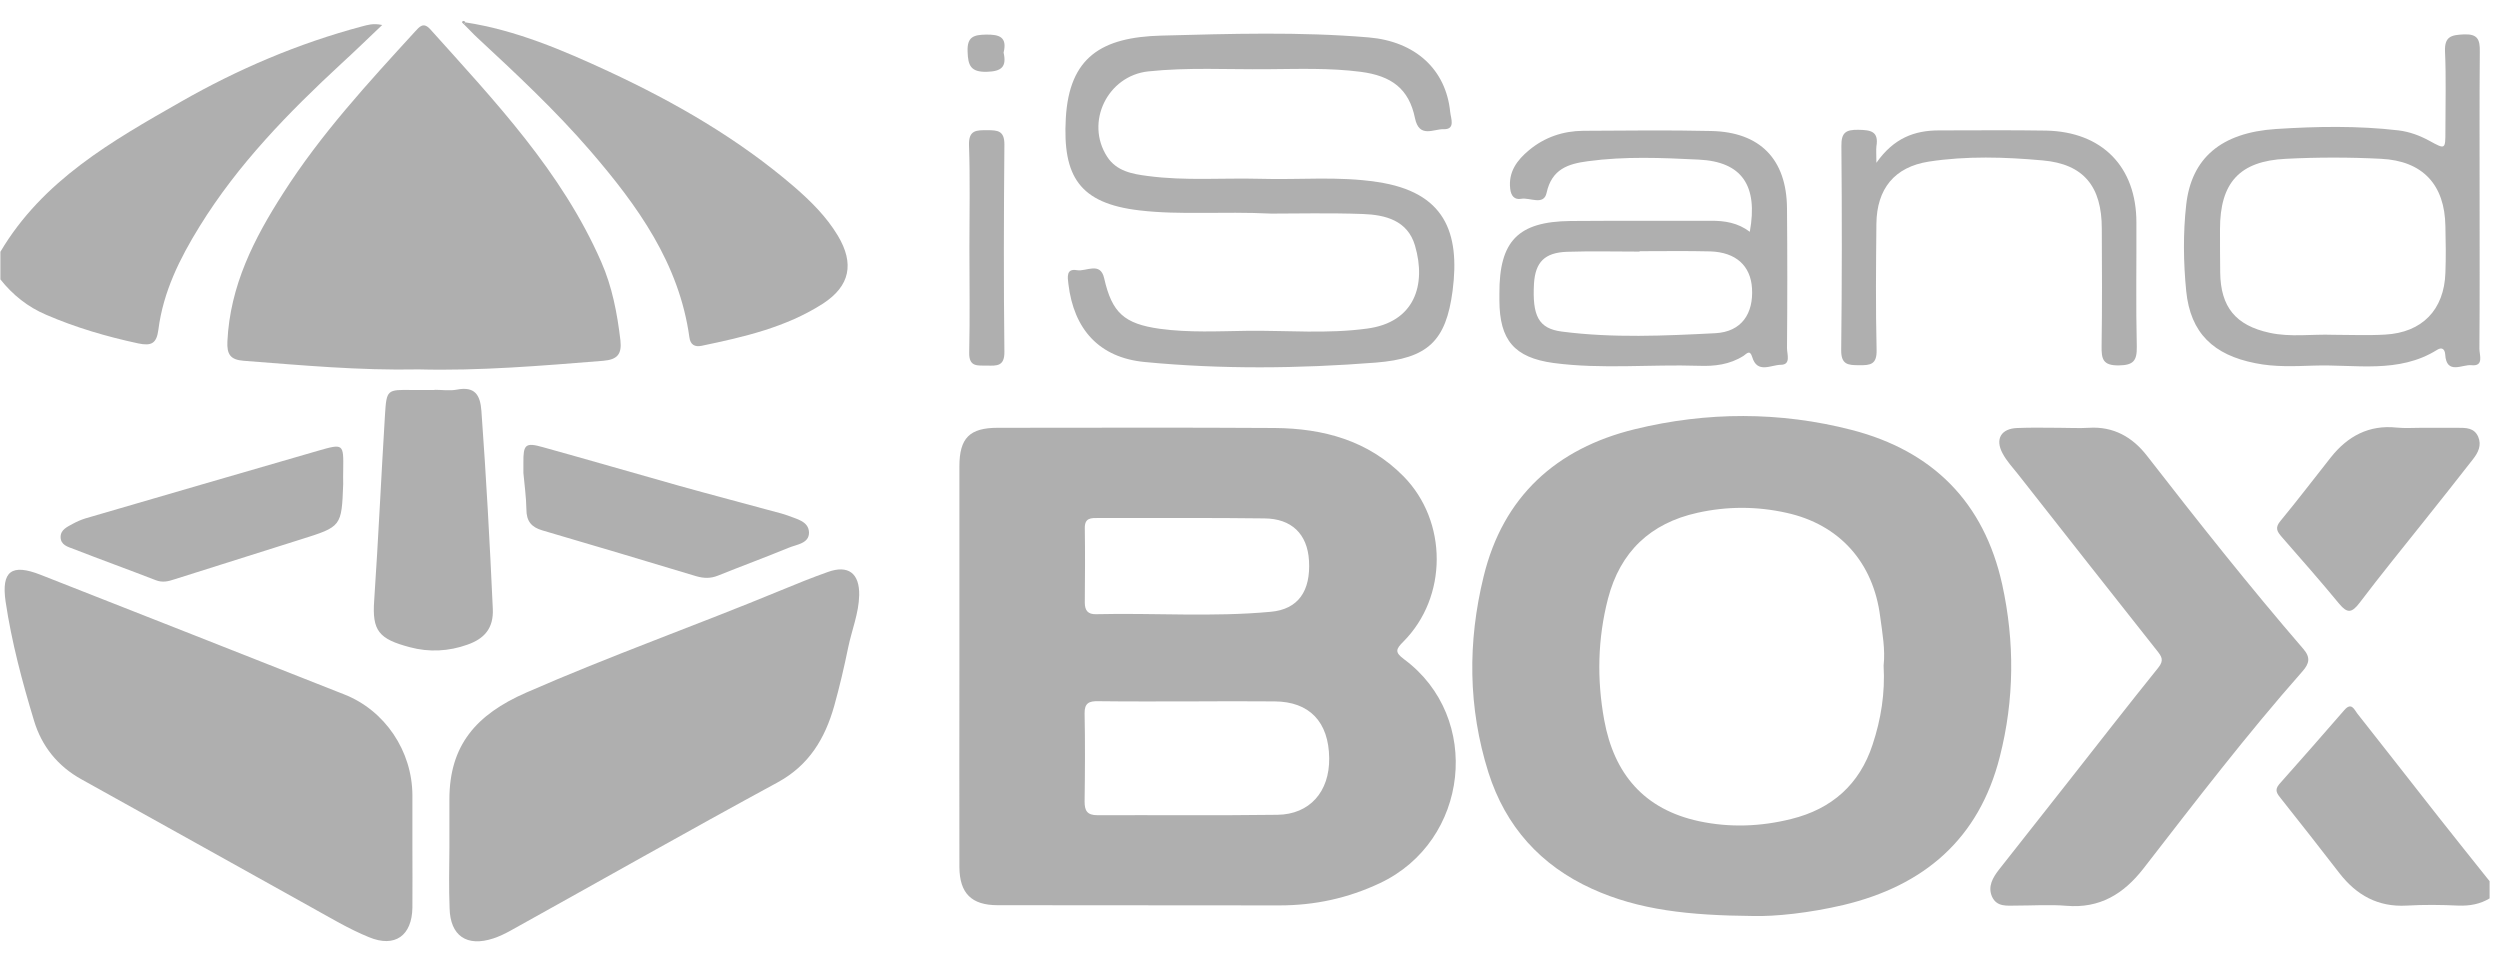 <?xml version="1.0" encoding="utf-8"?>
<!-- Generator: Adobe Illustrator 25.0.0, SVG Export Plug-In . SVG Version: 6.00 Build 0)  -->
<svg version="1.1" id="Layer_1" xmlns="http://www.w3.org/2000/svg" xmlns:xlink="http://www.w3.org/1999/xlink" x="0px" y="0px"
	 viewBox="0 0 125 48" style="enable-background:new 0 0 125 48;" xml:space="preserve">
<style type="text/css">
	.st0{fill:#AFAFAF;}
</style>
<path class="st0" d="M0.02,12.59c2.11-3.57,5.58-5.54,9.02-7.5c2.85-1.63,5.87-2.92,9.06-3.77c0.28-0.07,0.55-0.17,1.01-0.07
	c-0.72,0.68-1.36,1.31-2.02,1.91c-2.67,2.47-5.19,5.05-7.11,8.16c-0.99,1.6-1.82,3.27-2.06,5.16c-0.09,0.69-0.34,0.83-1.01,0.69
	c-1.58-0.34-3.12-0.79-4.6-1.43c-0.92-0.39-1.67-0.99-2.29-1.77C0.02,13.51,0.02,13.05,0.02,12.59z"/>
<path class="st0" d="M124.48,44.92c-0.48,0.29-1,0.38-1.56,0.36c-0.86-0.04-1.73-0.05-2.59,0c-1.43,0.08-2.5-0.52-3.35-1.61
	c-0.97-1.25-1.94-2.5-2.93-3.74c-0.19-0.24-0.35-0.42-0.08-0.73c1.09-1.22,2.17-2.46,3.25-3.7c0.35-0.4,0.49-0.03,0.64,0.17
	c1.35,1.71,2.7,3.44,4.05,5.16c0.85,1.08,1.71,2.15,2.57,3.23C124.48,44.34,124.48,44.63,124.48,44.92z"/>
<path class="st0" d="M47.97,33.26c0-3.31,0-6.62,0-9.94c0-1.42,0.51-1.93,1.92-1.93c4.61,0,9.23-0.02,13.84,0.01
	c2.43,0.02,4.68,0.62,6.45,2.42c2.21,2.25,2.21,6.03-0.01,8.26c-0.38,0.38-0.44,0.53,0.03,0.88c3.94,2.91,3.26,9.1-1.21,11.2
	c-1.59,0.75-3.25,1.11-5.01,1.11c-4.7-0.01-9.4,0-14.1-0.01c-1.3,0-1.9-0.59-1.91-1.9C47.96,40,47.97,36.63,47.97,33.26z
	 M59.5,35.07c-1.53,0-3.06,0.01-4.59-0.01c-0.45-0.01-0.69,0.09-0.68,0.61c0.03,1.47,0.02,2.94,0,4.41c0,0.46,0.13,0.68,0.64,0.68
	c3-0.01,6,0.02,9-0.02c1.62-0.02,2.61-1.16,2.59-2.83c-0.02-1.82-0.99-2.83-2.73-2.84C62.32,35.06,60.91,35.06,59.5,35.07z
	 M59.16,25.9c-1.41,0-2.83,0-4.24,0c-0.36,0-0.69-0.02-0.68,0.51c0.02,1.24,0.01,2.48,0,3.72c0,0.4,0.16,0.59,0.56,0.58
	c2.91-0.07,5.83,0.15,8.73-0.12c1.38-0.12,2.01-1.04,1.92-2.56c-0.08-1.34-0.88-2.1-2.23-2.11C61.87,25.9,60.52,25.9,59.16,25.9z"/>
<path class="st0" d="M87.65,45.8c-3.19-0.03-5.7-0.29-8.05-1.36c-2.57-1.17-4.32-3.11-5.18-5.82c-1.02-3.24-1.04-6.52-0.24-9.79
	c0.97-4,3.63-6.41,7.56-7.37c3.6-0.88,7.26-0.89,10.86,0.04c4.04,1.05,6.6,3.61,7.51,7.72c0.63,2.88,0.61,5.76-0.12,8.62
	c-1.04,4.11-3.79,6.45-7.82,7.41C90.47,45.65,88.76,45.83,87.65,45.8z M94.18,33.28c0.09-0.79-0.06-1.62-0.17-2.44
	c-0.34-2.72-2.04-4.62-4.69-5.2c-1.48-0.33-2.97-0.33-4.45,0c-2.35,0.52-3.86,1.95-4.47,4.29c-0.52,2.01-0.56,4.04-0.19,6.07
	c0.49,2.69,1.99,4.47,4.74,5.06c1.54,0.33,3.09,0.27,4.61-0.11c2.03-0.5,3.42-1.73,4.07-3.72C94.05,35.96,94.26,34.66,94.18,33.28z"
	/>
<path class="st0" d="M20.94,18.47c-3,0.06-5.87-0.21-8.75-0.43c-0.68-0.05-0.85-0.33-0.82-0.97c0.13-2.78,1.33-5.14,2.79-7.41
	c1.88-2.95,4.24-5.51,6.59-8.08c0.23-0.25,0.42-0.49,0.76-0.12c3.23,3.6,6.57,7.11,8.55,11.63c0.55,1.25,0.8,2.57,0.96,3.92
	c0.08,0.71-0.16,0.97-0.86,1.03C27.05,18.29,23.95,18.55,20.94,18.47z"/>
<path class="st0" d="M22.47,42.39c0-0.81,0-1.61,0-2.42c0-2.7,1.33-4.24,3.84-5.34c4.2-1.84,8.52-3.37,12.75-5.12
	c0.77-0.32,1.54-0.63,2.33-0.91c1.02-0.37,1.59,0.06,1.57,1.16c-0.02,0.9-0.37,1.74-0.55,2.61c-0.2,0.98-0.43,1.96-0.7,2.93
	c-0.46,1.62-1.25,2.96-2.83,3.82c-4.48,2.43-8.9,4.94-13.35,7.41c-0.27,0.15-0.56,0.29-0.86,0.39c-1.33,0.44-2.16-0.13-2.19-1.51
	C22.44,44.41,22.46,43.4,22.47,42.39C22.46,42.39,22.46,42.39,22.47,42.39z"/>
<path class="st0" d="M20.62,42.36c0,1.01,0.01,2.02,0,3.02c-0.02,1.4-0.87,2.02-2.17,1.48c-1.01-0.41-1.95-0.98-2.91-1.51
	c-3.82-2.12-7.63-4.26-11.46-6.38c-1.2-0.66-2-1.67-2.38-2.94c-0.59-1.95-1.12-3.93-1.42-5.95c-0.22-1.53,0.3-1.91,1.75-1.34
	c5.06,1.99,10.12,3.98,15.18,5.98c2.04,0.8,3.4,2.83,3.41,5.04C20.62,40.63,20.62,41.5,20.62,42.36z"/>
<path class="st0" d="M102.97,21.39c0.49,0,0.98,0.03,1.47,0c1.24-0.08,2.19,0.47,2.91,1.4c2.54,3.27,5.11,6.52,7.82,9.66
	c0.37,0.43,0.29,0.73-0.04,1.11c-2.8,3.17-5.37,6.53-7.96,9.87c-0.99,1.27-2.18,2-3.85,1.86c-0.83-0.07-1.67-0.01-2.51-0.01
	c-0.46,0-0.97,0.08-1.21-0.45c-0.22-0.51,0.04-0.95,0.35-1.35c1.14-1.45,2.28-2.89,3.42-4.34c1.51-1.92,3.01-3.85,4.54-5.75
	c0.31-0.38,0.17-0.57-0.07-0.87c-2.32-2.93-4.63-5.87-6.94-8.81c-0.27-0.34-0.57-0.66-0.77-1.04c-0.39-0.72-0.07-1.25,0.75-1.27
	C101.58,21.37,102.28,21.39,102.97,21.39z"/>
<path class="st0" d="M63.57,10.68c-2.5-0.12-4.55,0.08-6.59-0.16c-3.02-0.35-3.85-1.71-3.69-4.6c0.17-3.08,1.81-4.06,4.77-4.14
	c3.45-0.09,6.92-0.2,10.37,0.09c2.35,0.2,3.87,1.61,4.08,3.73c0.03,0.31,0.28,0.88-0.33,0.86c-0.49-0.02-1.22,0.47-1.43-0.55
	c-0.3-1.47-1.17-2.12-2.72-2.32c-1.55-0.2-3.11-0.14-4.66-0.13c-1.99,0.02-3.98-0.1-5.96,0.11c-2.03,0.22-3.17,2.54-2.05,4.27
	c0.47,0.72,1.25,0.86,2.03,0.96c1.87,0.25,3.74,0.09,5.61,0.14C64.96,9,66.92,8.8,68.87,9.1c3.36,0.5,4.14,2.51,3.76,5.44
	c-0.33,2.51-1.23,3.38-3.84,3.59c-3.85,0.3-7.72,0.34-11.56-0.03c-2.28-0.22-3.54-1.64-3.81-3.9c-0.04-0.34-0.12-0.79,0.43-0.69
	c0.46,0.08,1.17-0.45,1.36,0.41c0.39,1.72,1,2.27,2.78,2.52c1.47,0.2,2.94,0.12,4.4,0.1c1.99-0.02,3.98,0.16,5.96-0.11
	c2.37-0.31,2.98-2.17,2.4-4.15c-0.37-1.26-1.48-1.54-2.61-1.58C66.46,10.64,64.79,10.68,63.57,10.68z"/>
<path class="st0" d="M23.28,1.12c2.53,0.39,4.86,1.39,7.15,2.45c3.33,1.55,6.49,3.37,9.28,5.77c0.83,0.72,1.61,1.49,2.18,2.44
	c0.84,1.4,0.61,2.52-0.74,3.4c-1.85,1.19-3.96,1.67-6.07,2.11c-0.34,0.07-0.56-0.05-0.61-0.42c-0.51-3.7-2.59-6.58-4.94-9.31
	c-1.75-2.03-3.71-3.86-5.67-5.68c-0.23-0.21-0.44-0.45-0.67-0.67C23.21,1.18,23.24,1.15,23.28,1.12z"/>
<path class="st0" d="M87.49,11.59c0.42-2.31-0.39-3.51-2.56-3.61c-1.84-0.09-3.69-0.17-5.53,0.08c-0.99,0.13-1.81,0.39-2.07,1.58
	c-0.14,0.66-0.84,0.22-1.27,0.3c-0.34,0.06-0.51-0.15-0.55-0.5C75.41,8.59,75.86,8,76.45,7.51c0.78-0.65,1.7-0.96,2.71-0.97
	c2.13-0.01,4.27-0.04,6.4,0.01c2.44,0.05,3.77,1.41,3.79,3.86c0.02,2.33,0.02,4.67,0,7c0,0.3,0.21,0.83-0.31,0.83
	c-0.48,0-1.18,0.46-1.43-0.39c-0.12-0.39-0.28-0.16-0.43-0.06c-0.69,0.44-1.45,0.53-2.24,0.5c-2.42-0.08-4.85,0.18-7.26-0.14
	c-1.98-0.27-2.7-1.16-2.71-3.12c0-0.12,0-0.23,0-0.35c-0.01-2.63,0.93-3.6,3.55-3.63c2.34-0.02,4.67,0,7.01-0.01
	C86.23,11.03,86.9,11.14,87.49,11.59z M81.98,12.56c0,0.01,0,0.01,0,0.02c-1.21,0-2.42-0.03-3.63,0.01
	c-1.12,0.04-1.58,0.52-1.65,1.58c-0.09,1.62,0.22,2.26,1.4,2.41c2.55,0.33,5.12,0.21,7.67,0.08c1.31-0.07,1.91-0.98,1.83-2.25
	c-0.07-1.12-0.8-1.8-2.09-1.84C84.34,12.54,83.16,12.56,81.98,12.56z"/>
<path class="st0" d="M123.98,10.01c0,2.48,0.01,4.95-0.01,7.43c0,0.31,0.24,0.89-0.4,0.82c-0.45-0.05-1.25,0.5-1.31-0.54
	c-0.02-0.28-0.18-0.37-0.4-0.23c-1.93,1.21-4.09,0.72-6.16,0.79c-0.97,0.03-1.95,0.08-2.93-0.12c-2.09-0.41-3.25-1.5-3.46-3.61
	c-0.14-1.42-0.16-2.89,0-4.31c0.26-2.33,1.74-3.61,4.49-3.79c2.03-0.13,4.09-0.17,6.13,0.07c0.56,0.07,1.06,0.26,1.54,0.52
	c0.8,0.44,0.8,0.44,0.8-0.5c0-1.32,0.04-2.65-0.02-3.97c-0.03-0.76,0.33-0.82,0.94-0.85c0.69-0.03,0.81,0.25,0.8,0.86
	C123.97,5.06,123.98,7.54,123.98,10.01z M116.66,16.74c0.86,0,1.73,0.04,2.59-0.01c1.86-0.1,2.96-1.24,3.02-3.09
	c0.03-0.78,0.02-1.55,0-2.33c-0.03-2.07-1.13-3.27-3.22-3.37c-1.58-0.08-3.17-0.08-4.75,0c-2.33,0.11-3.3,1.2-3.3,3.52
	c0,0.72,0,1.44,0.01,2.16c0.02,1.73,0.77,2.65,2.47,3.02C114.53,16.87,115.6,16.7,116.66,16.74z"/>
<path class="st0" d="M21.73,19.49c0.37,0,0.76,0.06,1.12-0.01c0.89-0.17,1.16,0.26,1.22,1.06c0.24,3.3,0.42,6.59,0.57,9.89
	c0.05,1-0.44,1.51-1.26,1.8c-0.94,0.34-1.93,0.39-2.89,0.13c-1.55-0.41-1.89-0.82-1.78-2.34c0.21-3.1,0.35-6.2,0.54-9.29
	c0.08-1.25,0.1-1.25,1.36-1.23c0.37,0,0.75,0,1.12,0C21.73,19.5,21.73,19.49,21.73,19.49z"/>
<path class="st0" d="M93.82,8.14c0.87-1.24,1.91-1.62,3.13-1.62c1.79,0,3.58-0.02,5.36,0.01c2.8,0.06,4.51,1.81,4.51,4.59
	c0.01,2.07-0.03,4.15,0.02,6.22c0.01,0.7-0.17,0.92-0.9,0.93c-0.8,0.01-0.87-0.32-0.86-0.97c0.03-1.96,0.02-3.92,0.01-5.87
	c0-2.09-0.89-3.23-2.96-3.41c-1.89-0.17-3.8-0.23-5.69,0.06c-1.72,0.27-2.6,1.36-2.62,3.11c-0.02,2.1-0.04,4.2,0.01,6.3
	c0.02,0.73-0.3,0.78-0.88,0.77c-0.56,0-0.9-0.03-0.89-0.77c0.04-3.4,0.04-6.79,0.01-10.19c-0.01-0.68,0.23-0.82,0.85-0.81
	c0.61,0.01,1.03,0.07,0.9,0.83C93.8,7.52,93.82,7.72,93.82,8.14z"/>
<path class="st0" d="M26.17,23.65c0-0.21,0-0.36,0-0.5c-0.01-0.93,0.1-1.04,0.98-0.79c2.27,0.63,4.54,1.29,6.81,1.93
	c1.61,0.45,3.22,0.87,4.83,1.31c0.19,0.05,0.39,0.1,0.58,0.17c0.44,0.18,1.06,0.28,1.08,0.85c0.01,0.56-0.62,0.6-1.02,0.77
	c-1.17,0.48-2.36,0.92-3.53,1.39c-0.37,0.15-0.71,0.14-1.09,0.03c-2.56-0.77-5.12-1.54-7.69-2.29c-0.55-0.16-0.8-0.46-0.8-1.05
	C26.31,24.84,26.22,24.21,26.17,23.65z"/>
<path class="st0" d="M17.16,24.2c-0.08,2.13-0.08,2.13-2.12,2.77c-2.11,0.67-4.22,1.33-6.33,2c-0.3,0.1-0.59,0.17-0.92,0.04
	c-1.37-0.53-2.75-1.03-4.11-1.56c-0.29-0.11-0.65-0.2-0.65-0.6c0-0.37,0.34-0.51,0.61-0.66c0.2-0.11,0.41-0.2,0.63-0.27
	c3.86-1.13,7.73-2.25,11.59-3.37c1.32-0.38,1.32-0.38,1.3,0.95C17.15,23.74,17.16,23.97,17.16,24.2z"/>
<path class="st0" d="M121.06,21.39c0.61,0,1.21,0,1.82,0c0.41,0,0.83-0.01,1.03,0.45c0.18,0.42,0,0.79-0.26,1.12
	c-0.79,1.02-1.6,2.03-2.41,3.05c-1.09,1.37-2.2,2.73-3.26,4.13c-0.39,0.51-0.61,0.54-1.02,0.05c-0.93-1.13-1.9-2.23-2.87-3.34
	c-0.23-0.27-0.36-0.45-0.07-0.8c0.86-1.04,1.68-2.12,2.52-3.18c0.84-1.06,1.91-1.64,3.3-1.49
	C120.24,21.42,120.65,21.39,121.06,21.39z"/>
<path class="st0" d="M48.47,12.35c0-1.7,0.04-3.4-0.02-5.1c-0.02-0.76,0.38-0.74,0.91-0.74c0.52,0,0.86,0.02,0.86,0.71
	c-0.03,3.46-0.04,6.91,0,10.37c0.01,0.73-0.38,0.7-0.87,0.69c-0.46-0.01-0.91,0.09-0.89-0.66C48.5,15.86,48.47,14.1,48.47,12.35z"/>
<path class="st0" d="M50.18,2.63c0.16,0.71-0.1,0.94-0.84,0.96c-0.81,0.02-0.94-0.32-0.96-1.01c-0.03-0.73,0.29-0.84,0.92-0.85
	C49.97,1.72,50.37,1.85,50.18,2.63z"/>
<path class="st0" d="M23.18,1.21c-0.03-0.04-0.09-0.09-0.08-0.11c0.06-0.09,0.12-0.05,0.18,0.01C23.24,1.15,23.21,1.18,23.18,1.21z"
	/>
</svg>
